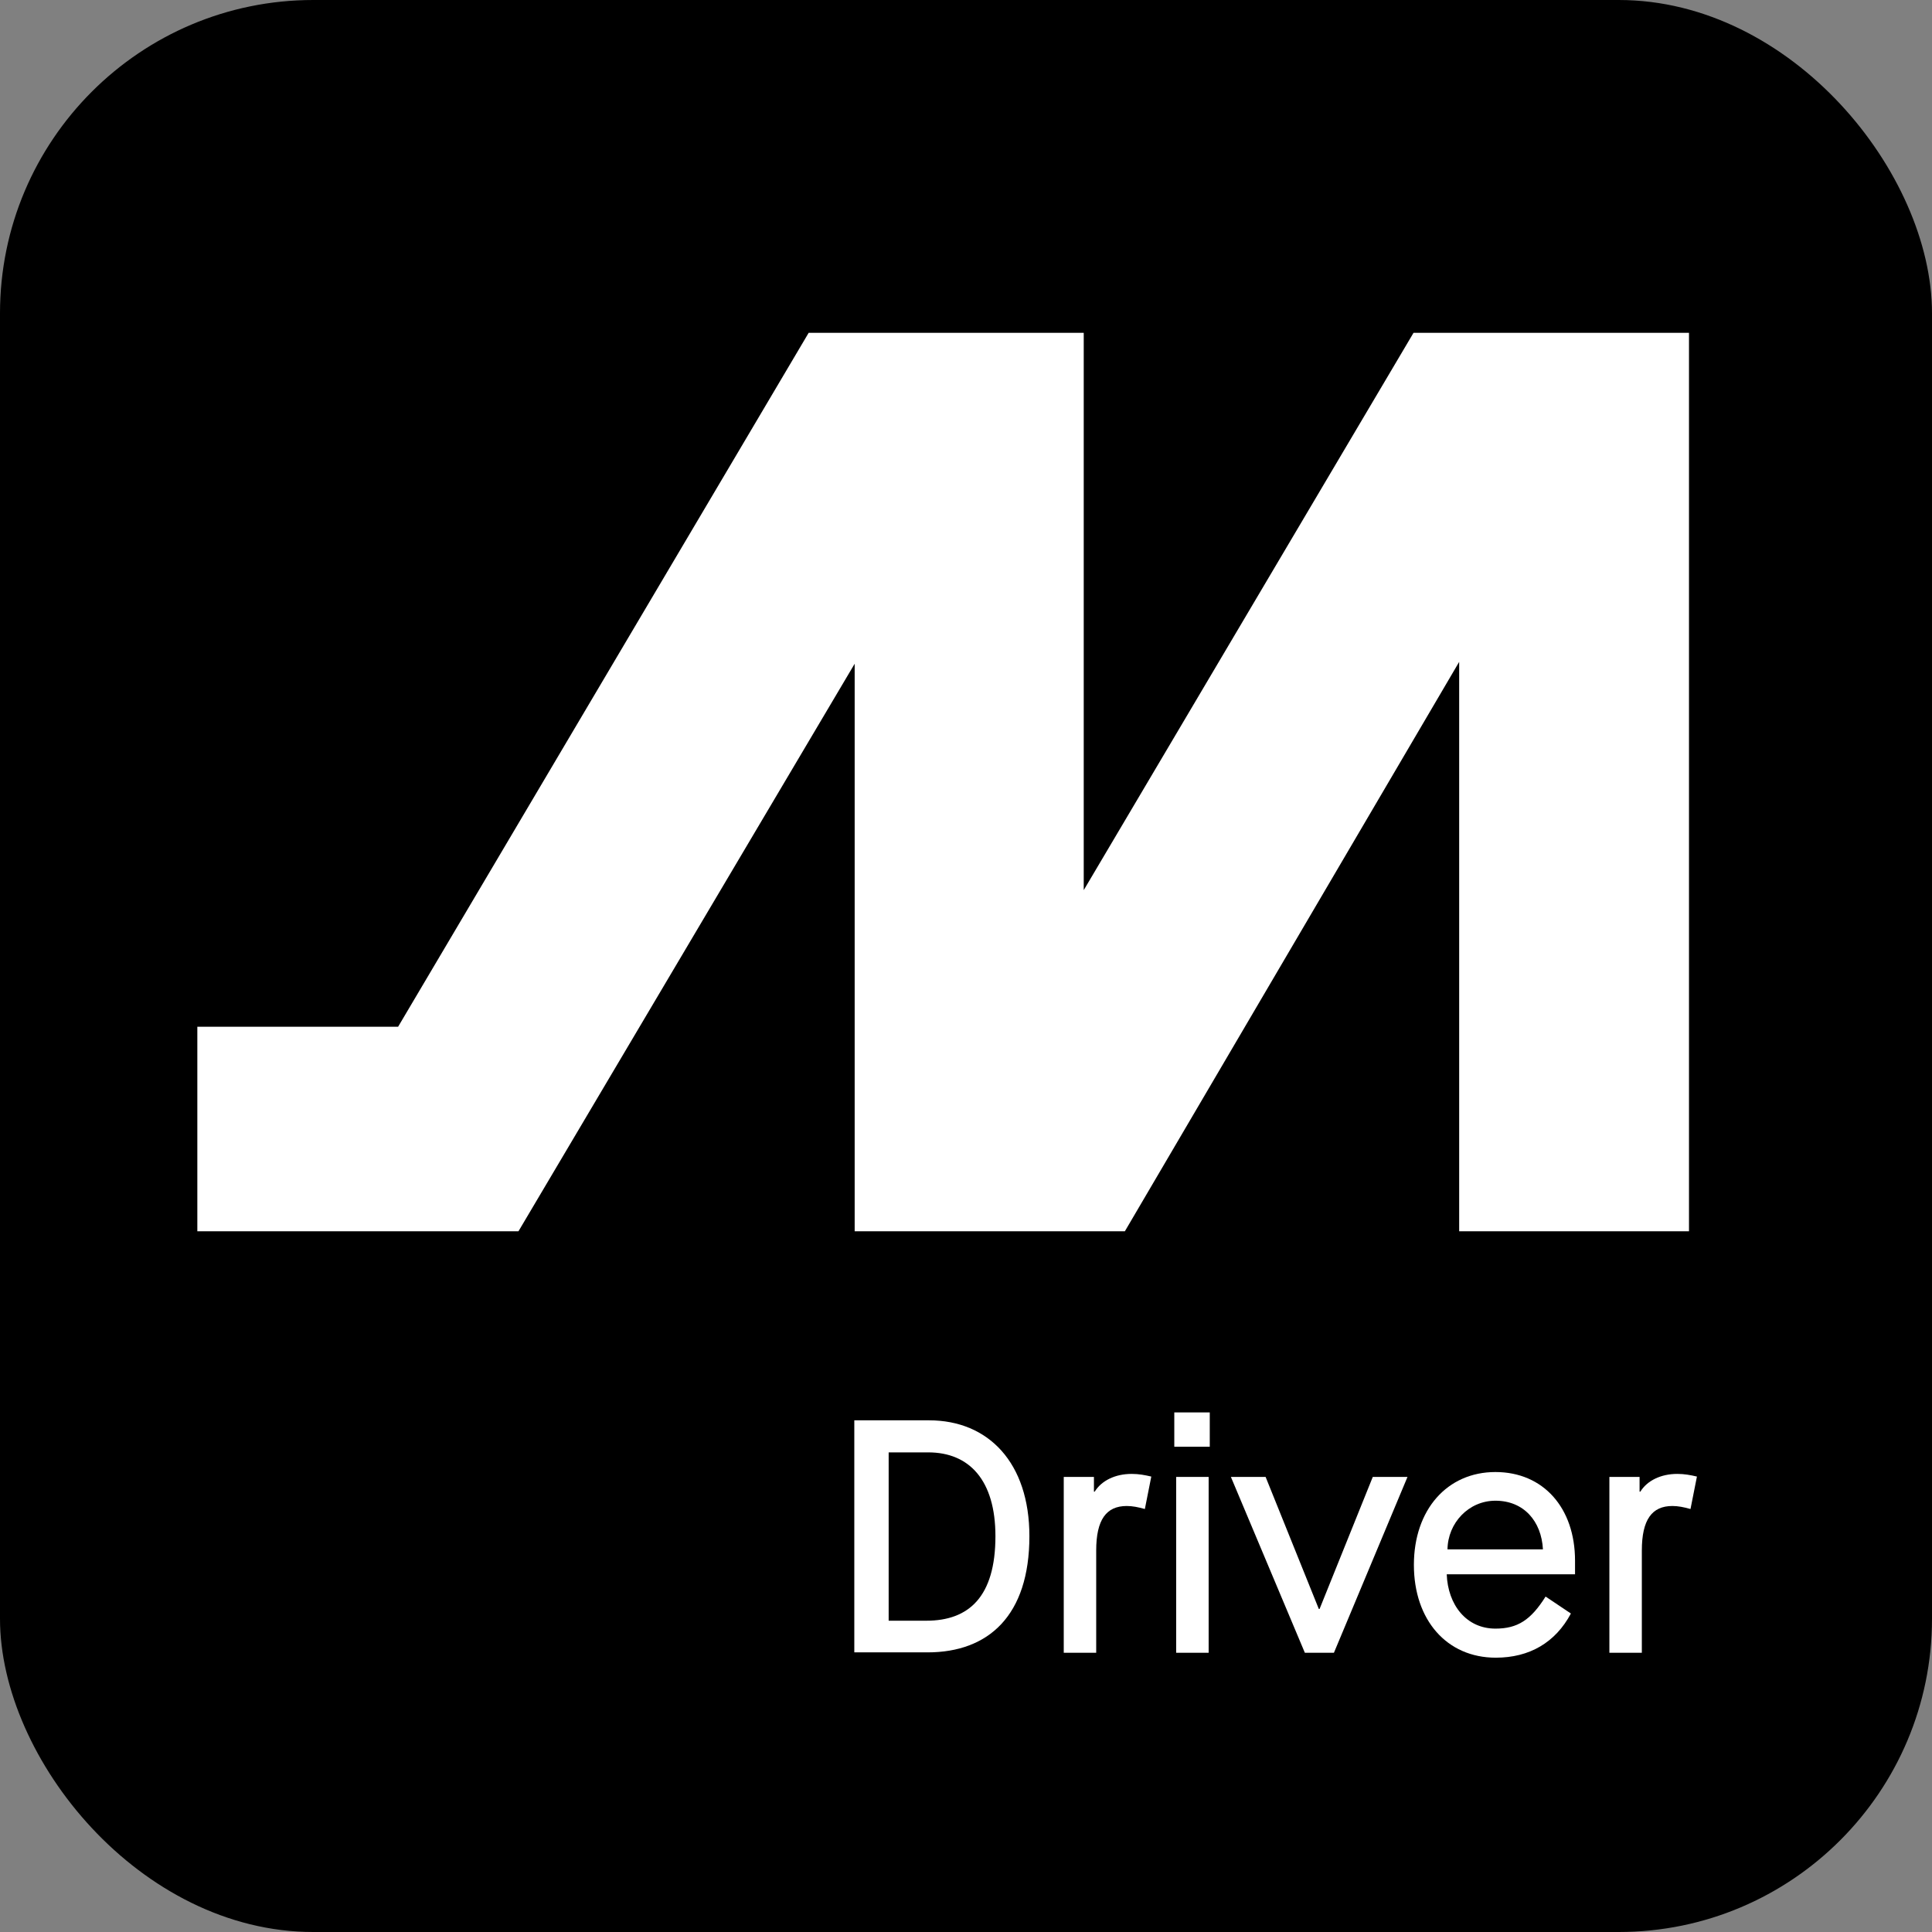 <svg width="64" height="64" viewBox="0 0 64 64" fill="none" xmlns="http://www.w3.org/2000/svg">
<rect x="0" y="0" width="64" height="64" fill="#808080" stroke="none"/>
<rect width="64" height="64" rx="10.378" fill="black"/>
<path d="M35.888 11.025H26.788L13.188 34.012H6.537V40.787H17.175L28.312 21.987V40.787H37.263L48.337 21.925V40.787H55.95V11.025H46.825L35.9 29.487V11.025H35.888Z" fill="white"/>
<path d="M28.3 47.05H30.775C32.75 47.05 34.1 48.463 34.1 50.888C34.1 53.513 32.75 54.737 30.725 54.737H28.3V47.05ZM30.688 53.688C32.1 53.688 32.975 52.888 32.975 50.888C32.975 49.038 32.112 48.112 30.75 48.112H29.438V53.688H30.688Z" fill="white"/>
<path d="M35.225 48.925H36.238V49.413H36.263C36.488 49.05 36.938 48.825 37.488 48.825C37.725 48.825 37.925 48.863 38.138 48.913L37.925 49.988C37.7 49.925 37.513 49.888 37.325 49.888C36.65 49.888 36.313 50.338 36.313 51.363V54.75H35.238V48.925H35.225Z" fill="white"/>
<path d="M38.9 46.788H40.075V47.925H38.9V46.788ZM38.962 48.925H40.038V54.75H38.962V48.925Z" fill="white"/>
<path d="M40.775 48.925H41.925L43.688 53.3H43.712L45.475 48.925H46.625L44.188 54.75H43.225L40.775 48.925Z" fill="white"/>
<path d="M46.837 51.838C46.837 50.013 47.938 48.763 49.538 48.763C51.125 48.763 52.175 49.95 52.175 51.7V52.15H47.925C47.962 53.163 48.575 53.95 49.538 53.95C50.275 53.95 50.712 53.663 51.2 52.888L52.038 53.45C51.525 54.413 50.663 54.913 49.55 54.913C47.925 54.913 46.837 53.663 46.837 51.838ZM51.112 51.325C51.062 50.388 50.475 49.713 49.538 49.713C48.65 49.713 47.962 50.45 47.95 51.325H51.112Z" fill="white"/>
<path d="M53.3 48.925H54.313V49.413H54.338C54.563 49.05 55.013 48.825 55.563 48.825C55.8 48.825 56 48.863 56.213 48.913L56 49.988C55.775 49.925 55.588 49.888 55.4 49.888C54.725 49.888 54.388 50.338 54.388 51.363V54.75H53.313V48.925H53.3Z" fill="white"/>
</svg>
